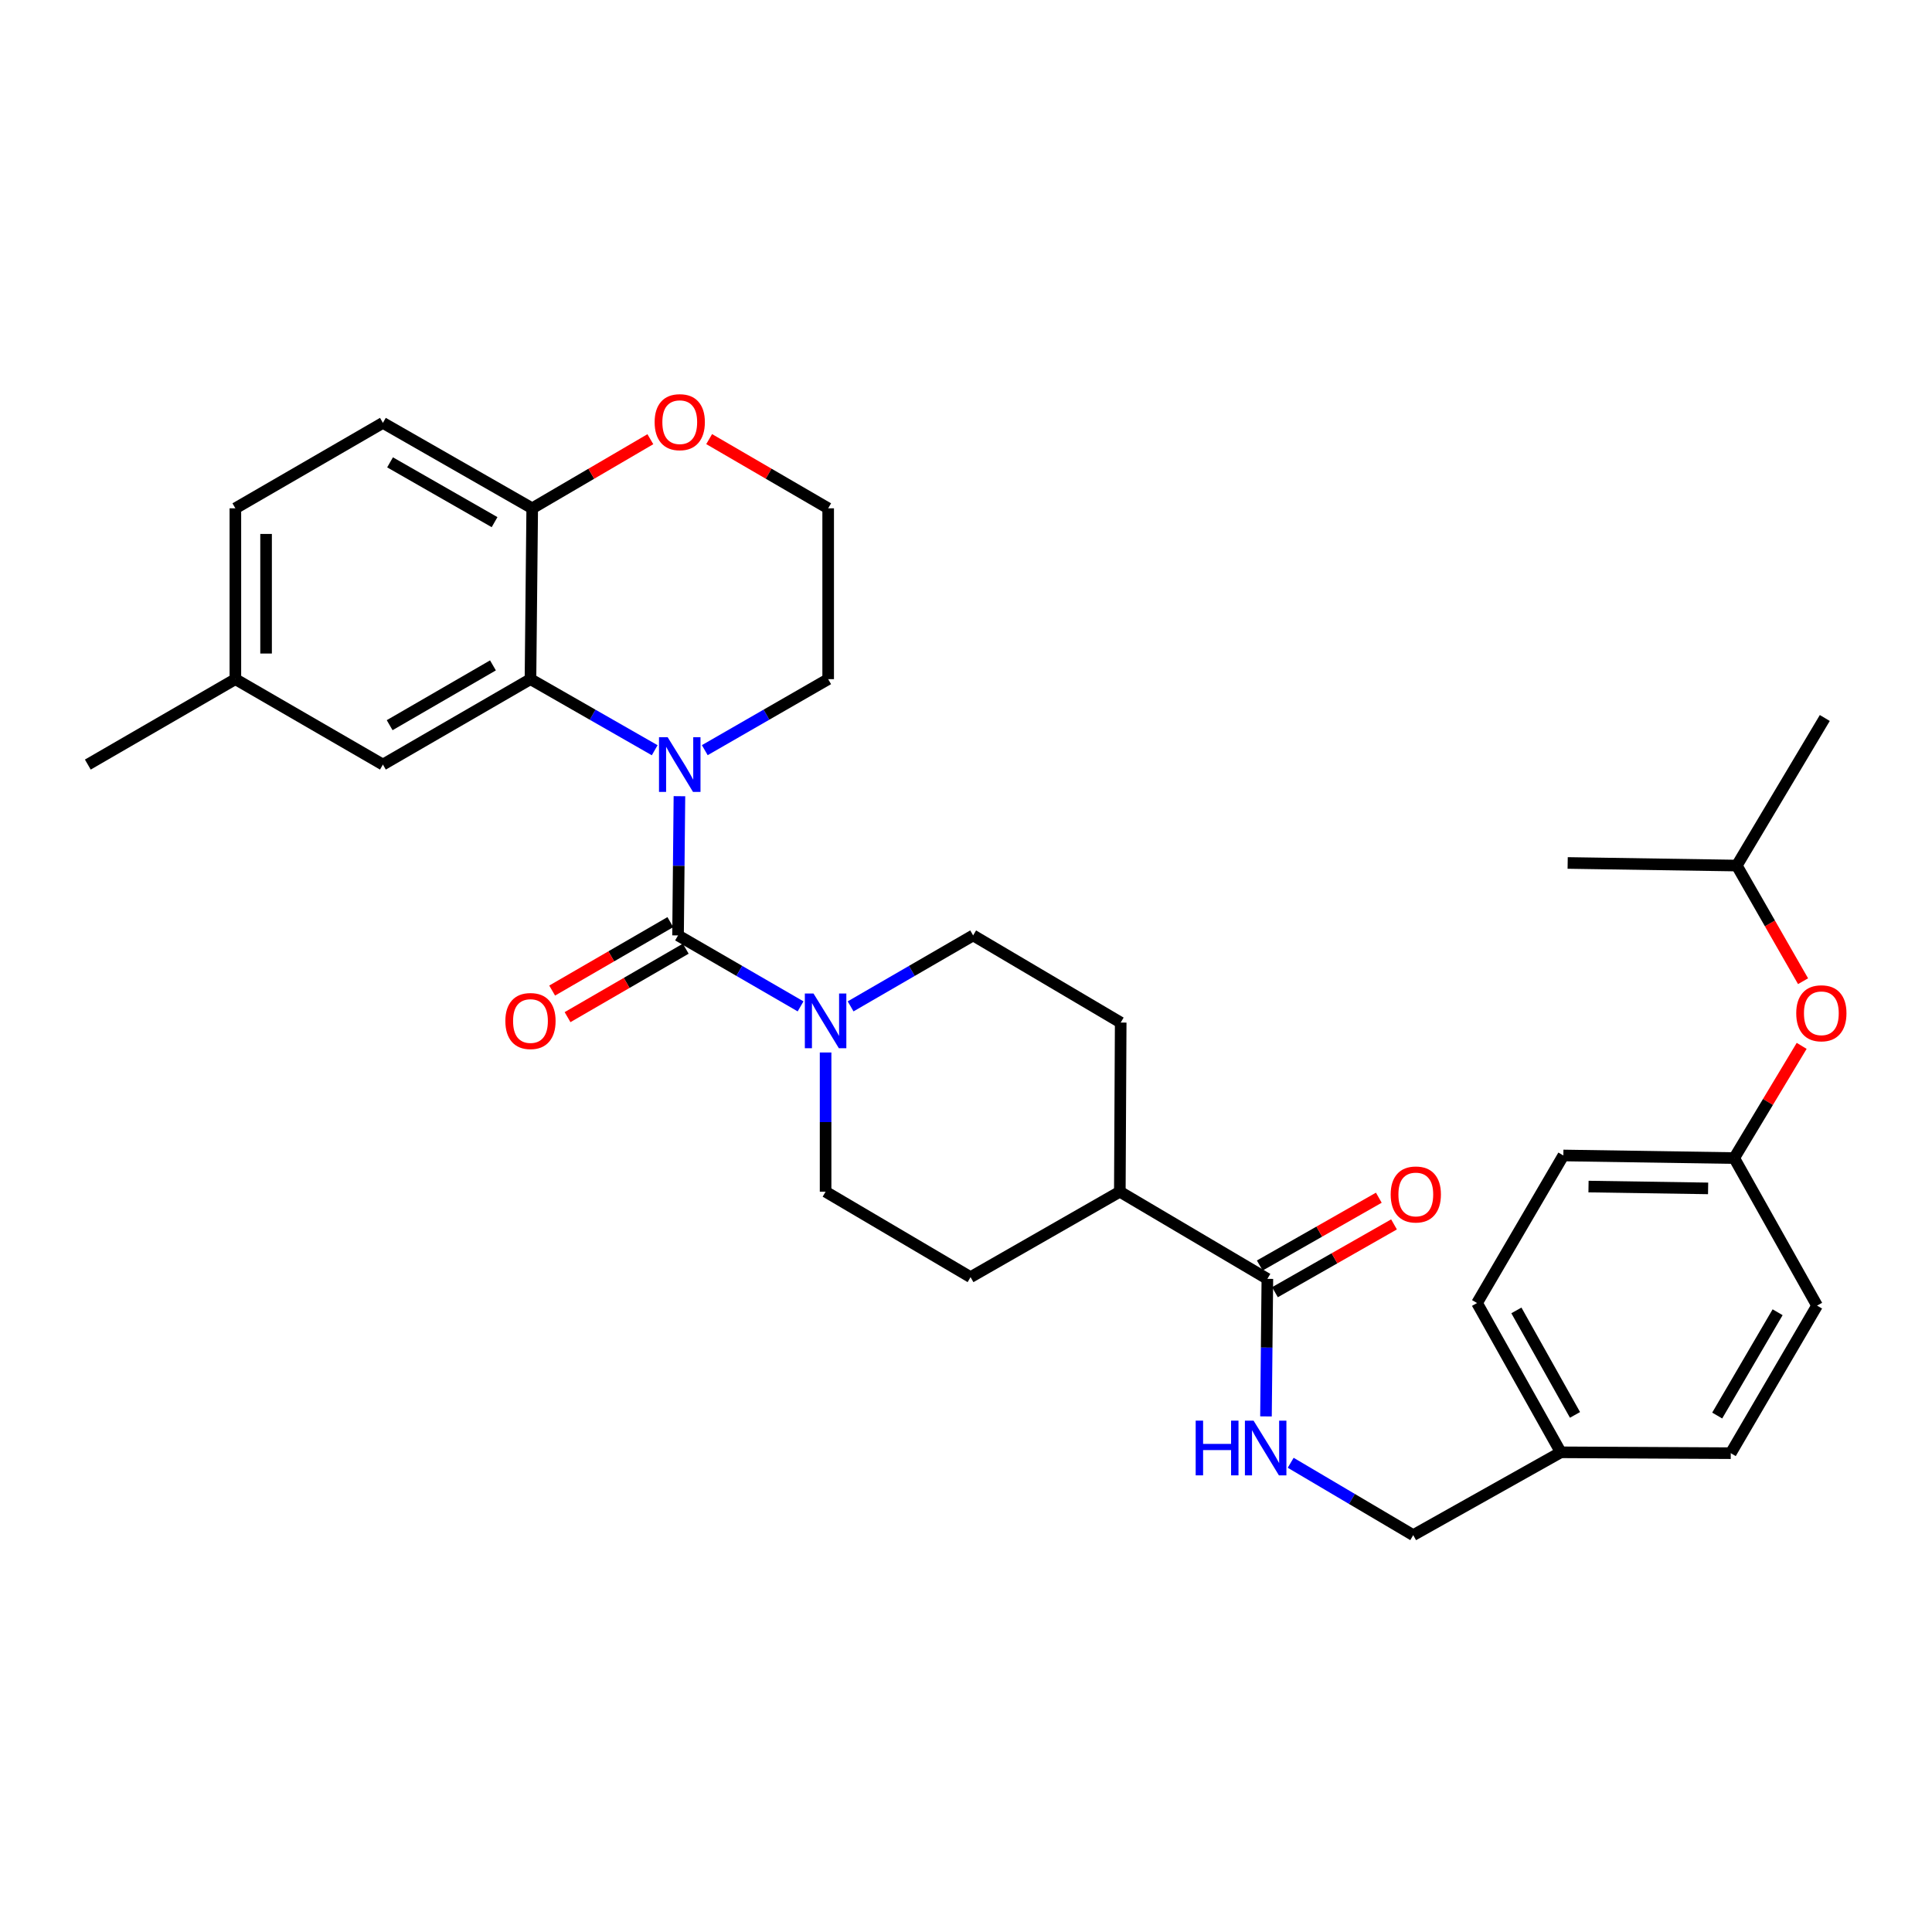 <?xml version='1.0' encoding='iso-8859-1'?>
<svg version='1.1' baseProfile='full'
              xmlns='http://www.w3.org/2000/svg'
                      xmlns:rdkit='http://www.rdkit.org/xml'
                      xmlns:xlink='http://www.w3.org/1999/xlink'
                  xml:space='preserve'
width='1000px' height='1000px' viewBox='0 0 1000 1000'>
<!-- END OF HEADER -->
<rect style='opacity:1.0;fill:#FFFFFF;stroke:none' width='1000' height='1000' x='0' y='0'> </rect>
<path class='bond-0' d='M 351.673,412.113 L 351.314,448.14' style='fill:none;fill-rule:evenodd;stroke:#0000FF;stroke-width:6px;stroke-linecap:butt;stroke-linejoin:miter;stroke-opacity:1' />
<path class='bond-0' d='M 351.314,448.14 L 350.954,484.168' style='fill:none;fill-rule:evenodd;stroke:#000000;stroke-width:6px;stroke-linecap:butt;stroke-linejoin:miter;stroke-opacity:1' />
<path class='bond-1' d='M 338.871,388.323 L 306.722,369.926' style='fill:none;fill-rule:evenodd;stroke:#0000FF;stroke-width:6px;stroke-linecap:butt;stroke-linejoin:miter;stroke-opacity:1' />
<path class='bond-1' d='M 306.722,369.926 L 274.572,351.529' style='fill:none;fill-rule:evenodd;stroke:#000000;stroke-width:6px;stroke-linecap:butt;stroke-linejoin:miter;stroke-opacity:1' />
<path class='bond-16' d='M 364.793,388.285 L 396.726,369.907' style='fill:none;fill-rule:evenodd;stroke:#0000FF;stroke-width:6px;stroke-linecap:butt;stroke-linejoin:miter;stroke-opacity:1' />
<path class='bond-16' d='M 396.726,369.907 L 428.66,351.529' style='fill:none;fill-rule:evenodd;stroke:#000000;stroke-width:6px;stroke-linecap:butt;stroke-linejoin:miter;stroke-opacity:1' />
<path class='bond-2' d='M 350.954,484.168 L 382.667,502.534' style='fill:none;fill-rule:evenodd;stroke:#000000;stroke-width:6px;stroke-linecap:butt;stroke-linejoin:miter;stroke-opacity:1' />
<path class='bond-2' d='M 382.667,502.534 L 414.38,520.9' style='fill:none;fill-rule:evenodd;stroke:#0000FF;stroke-width:6px;stroke-linecap:butt;stroke-linejoin:miter;stroke-opacity:1' />
<path class='bond-6' d='M 346.971,477.29 L 316.384,495.003' style='fill:none;fill-rule:evenodd;stroke:#000000;stroke-width:6px;stroke-linecap:butt;stroke-linejoin:miter;stroke-opacity:1' />
<path class='bond-6' d='M 316.384,495.003 L 285.796,512.715' style='fill:none;fill-rule:evenodd;stroke:#FF0000;stroke-width:6px;stroke-linecap:butt;stroke-linejoin:miter;stroke-opacity:1' />
<path class='bond-6' d='M 354.936,491.045 L 324.349,508.757' style='fill:none;fill-rule:evenodd;stroke:#000000;stroke-width:6px;stroke-linecap:butt;stroke-linejoin:miter;stroke-opacity:1' />
<path class='bond-6' d='M 324.349,508.757 L 293.761,526.47' style='fill:none;fill-rule:evenodd;stroke:#FF0000;stroke-width:6px;stroke-linecap:butt;stroke-linejoin:miter;stroke-opacity:1' />
<path class='bond-4' d='M 274.572,351.529 L 275.473,263.103' style='fill:none;fill-rule:evenodd;stroke:#000000;stroke-width:6px;stroke-linecap:butt;stroke-linejoin:miter;stroke-opacity:1' />
<path class='bond-7' d='M 274.572,351.529 L 198.191,395.742' style='fill:none;fill-rule:evenodd;stroke:#000000;stroke-width:6px;stroke-linecap:butt;stroke-linejoin:miter;stroke-opacity:1' />
<path class='bond-7' d='M 255.153,344.405 L 201.686,375.354' style='fill:none;fill-rule:evenodd;stroke:#000000;stroke-width:6px;stroke-linecap:butt;stroke-linejoin:miter;stroke-opacity:1' />
<path class='bond-8' d='M 427.326,544.769 L 427.326,580.797' style='fill:none;fill-rule:evenodd;stroke:#0000FF;stroke-width:6px;stroke-linecap:butt;stroke-linejoin:miter;stroke-opacity:1' />
<path class='bond-8' d='M 427.326,580.797 L 427.326,616.824' style='fill:none;fill-rule:evenodd;stroke:#000000;stroke-width:6px;stroke-linecap:butt;stroke-linejoin:miter;stroke-opacity:1' />
<path class='bond-9' d='M 440.273,520.9 L 471.981,502.534' style='fill:none;fill-rule:evenodd;stroke:#0000FF;stroke-width:6px;stroke-linecap:butt;stroke-linejoin:miter;stroke-opacity:1' />
<path class='bond-9' d='M 471.981,502.534 L 503.69,484.168' style='fill:none;fill-rule:evenodd;stroke:#000000;stroke-width:6px;stroke-linecap:butt;stroke-linejoin:miter;stroke-opacity:1' />
<path class='bond-3' d='M 655.985,661.938 L 579.621,616.824' style='fill:none;fill-rule:evenodd;stroke:#000000;stroke-width:6px;stroke-linecap:butt;stroke-linejoin:miter;stroke-opacity:1' />
<path class='bond-5' d='M 655.985,661.938 L 655.626,697.535' style='fill:none;fill-rule:evenodd;stroke:#000000;stroke-width:6px;stroke-linecap:butt;stroke-linejoin:miter;stroke-opacity:1' />
<path class='bond-5' d='M 655.626,697.535 L 655.267,733.132' style='fill:none;fill-rule:evenodd;stroke:#0000FF;stroke-width:6px;stroke-linecap:butt;stroke-linejoin:miter;stroke-opacity:1' />
<path class='bond-12' d='M 659.918,668.843 L 690.729,651.294' style='fill:none;fill-rule:evenodd;stroke:#000000;stroke-width:6px;stroke-linecap:butt;stroke-linejoin:miter;stroke-opacity:1' />
<path class='bond-12' d='M 690.729,651.294 L 721.54,633.745' style='fill:none;fill-rule:evenodd;stroke:#FF0000;stroke-width:6px;stroke-linecap:butt;stroke-linejoin:miter;stroke-opacity:1' />
<path class='bond-12' d='M 652.052,655.032 L 682.862,637.483' style='fill:none;fill-rule:evenodd;stroke:#000000;stroke-width:6px;stroke-linecap:butt;stroke-linejoin:miter;stroke-opacity:1' />
<path class='bond-12' d='M 682.862,637.483 L 713.673,619.933' style='fill:none;fill-rule:evenodd;stroke:#FF0000;stroke-width:6px;stroke-linecap:butt;stroke-linejoin:miter;stroke-opacity:1' />
<path class='bond-15' d='M 275.473,263.103 L 198.191,218.881' style='fill:none;fill-rule:evenodd;stroke:#000000;stroke-width:6px;stroke-linecap:butt;stroke-linejoin:miter;stroke-opacity:1' />
<path class='bond-15' d='M 255.987,270.265 L 201.889,239.31' style='fill:none;fill-rule:evenodd;stroke:#000000;stroke-width:6px;stroke-linecap:butt;stroke-linejoin:miter;stroke-opacity:1' />
<path class='bond-32' d='M 275.473,263.103 L 306.049,245.216' style='fill:none;fill-rule:evenodd;stroke:#000000;stroke-width:6px;stroke-linecap:butt;stroke-linejoin:miter;stroke-opacity:1' />
<path class='bond-32' d='M 306.049,245.216 L 336.625,227.33' style='fill:none;fill-rule:evenodd;stroke:#FF0000;stroke-width:6px;stroke-linecap:butt;stroke-linejoin:miter;stroke-opacity:1' />
<path class='bond-18' d='M 668.06,757.132 L 699.772,775.859' style='fill:none;fill-rule:evenodd;stroke:#0000FF;stroke-width:6px;stroke-linecap:butt;stroke-linejoin:miter;stroke-opacity:1' />
<path class='bond-18' d='M 699.772,775.859 L 731.483,794.585' style='fill:none;fill-rule:evenodd;stroke:#000000;stroke-width:6px;stroke-linecap:butt;stroke-linejoin:miter;stroke-opacity:1' />
<path class='bond-20' d='M 198.191,395.742 L 121.827,351.529' style='fill:none;fill-rule:evenodd;stroke:#000000;stroke-width:6px;stroke-linecap:butt;stroke-linejoin:miter;stroke-opacity:1' />
<path class='bond-13' d='M 427.326,616.824 L 502.357,661.046' style='fill:none;fill-rule:evenodd;stroke:#000000;stroke-width:6px;stroke-linecap:butt;stroke-linejoin:miter;stroke-opacity:1' />
<path class='bond-14' d='M 503.69,484.168 L 580.072,529.281' style='fill:none;fill-rule:evenodd;stroke:#000000;stroke-width:6px;stroke-linecap:butt;stroke-linejoin:miter;stroke-opacity:1' />
<path class='bond-10' d='M 579.621,616.824 L 580.072,529.281' style='fill:none;fill-rule:evenodd;stroke:#000000;stroke-width:6px;stroke-linecap:butt;stroke-linejoin:miter;stroke-opacity:1' />
<path class='bond-34' d='M 579.621,616.824 L 502.357,661.046' style='fill:none;fill-rule:evenodd;stroke:#000000;stroke-width:6px;stroke-linecap:butt;stroke-linejoin:miter;stroke-opacity:1' />
<path class='bond-11' d='M 367.059,227.282 L 397.859,245.193' style='fill:none;fill-rule:evenodd;stroke:#FF0000;stroke-width:6px;stroke-linecap:butt;stroke-linejoin:miter;stroke-opacity:1' />
<path class='bond-11' d='M 397.859,245.193 L 428.66,263.103' style='fill:none;fill-rule:evenodd;stroke:#000000;stroke-width:6px;stroke-linecap:butt;stroke-linejoin:miter;stroke-opacity:1' />
<path class='bond-33' d='M 198.191,218.881 L 121.827,263.103' style='fill:none;fill-rule:evenodd;stroke:#000000;stroke-width:6px;stroke-linecap:butt;stroke-linejoin:miter;stroke-opacity:1' />
<path class='bond-22' d='M 428.66,351.529 L 428.66,263.103' style='fill:none;fill-rule:evenodd;stroke:#000000;stroke-width:6px;stroke-linecap:butt;stroke-linejoin:miter;stroke-opacity:1' />
<path class='bond-17' d='M 932.54,541.338 L 915.082,570.379' style='fill:none;fill-rule:evenodd;stroke:#FF0000;stroke-width:6px;stroke-linecap:butt;stroke-linejoin:miter;stroke-opacity:1' />
<path class='bond-17' d='M 915.082,570.379 L 897.624,599.42' style='fill:none;fill-rule:evenodd;stroke:#000000;stroke-width:6px;stroke-linecap:butt;stroke-linejoin:miter;stroke-opacity:1' />
<path class='bond-28' d='M 933.26,507.869 L 916.109,477.943' style='fill:none;fill-rule:evenodd;stroke:#FF0000;stroke-width:6px;stroke-linecap:butt;stroke-linejoin:miter;stroke-opacity:1' />
<path class='bond-28' d='M 916.109,477.943 L 898.958,448.017' style='fill:none;fill-rule:evenodd;stroke:#000000;stroke-width:6px;stroke-linecap:butt;stroke-linejoin:miter;stroke-opacity:1' />
<path class='bond-21' d='M 731.483,794.585 L 807.856,751.715' style='fill:none;fill-rule:evenodd;stroke:#000000;stroke-width:6px;stroke-linecap:butt;stroke-linejoin:miter;stroke-opacity:1' />
<path class='bond-19' d='M 897.624,599.42 L 809.189,598.069' style='fill:none;fill-rule:evenodd;stroke:#000000;stroke-width:6px;stroke-linecap:butt;stroke-linejoin:miter;stroke-opacity:1' />
<path class='bond-19' d='M 884.116,615.11 L 822.212,614.164' style='fill:none;fill-rule:evenodd;stroke:#000000;stroke-width:6px;stroke-linecap:butt;stroke-linejoin:miter;stroke-opacity:1' />
<path class='bond-35' d='M 897.624,599.42 L 940.513,675.784' style='fill:none;fill-rule:evenodd;stroke:#000000;stroke-width:6px;stroke-linecap:butt;stroke-linejoin:miter;stroke-opacity:1' />
<path class='bond-23' d='M 121.827,351.529 L 121.827,263.103' style='fill:none;fill-rule:evenodd;stroke:#000000;stroke-width:6px;stroke-linecap:butt;stroke-linejoin:miter;stroke-opacity:1' />
<path class='bond-23' d='M 137.722,338.265 L 137.722,276.367' style='fill:none;fill-rule:evenodd;stroke:#000000;stroke-width:6px;stroke-linecap:butt;stroke-linejoin:miter;stroke-opacity:1' />
<path class='bond-29' d='M 121.827,351.529 L 45.455,395.742' style='fill:none;fill-rule:evenodd;stroke:#000000;stroke-width:6px;stroke-linecap:butt;stroke-linejoin:miter;stroke-opacity:1' />
<path class='bond-26' d='M 807.856,751.715 L 895.84,752.165' style='fill:none;fill-rule:evenodd;stroke:#000000;stroke-width:6px;stroke-linecap:butt;stroke-linejoin:miter;stroke-opacity:1' />
<path class='bond-27' d='M 807.856,751.715 L 764.517,674.45' style='fill:none;fill-rule:evenodd;stroke:#000000;stroke-width:6px;stroke-linecap:butt;stroke-linejoin:miter;stroke-opacity:1' />
<path class='bond-27' d='M 815.218,732.349 L 784.881,678.264' style='fill:none;fill-rule:evenodd;stroke:#000000;stroke-width:6px;stroke-linecap:butt;stroke-linejoin:miter;stroke-opacity:1' />
<path class='bond-24' d='M 940.513,675.784 L 895.84,752.165' style='fill:none;fill-rule:evenodd;stroke:#000000;stroke-width:6px;stroke-linecap:butt;stroke-linejoin:miter;stroke-opacity:1' />
<path class='bond-24' d='M 920.092,679.216 L 888.821,732.683' style='fill:none;fill-rule:evenodd;stroke:#000000;stroke-width:6px;stroke-linecap:butt;stroke-linejoin:miter;stroke-opacity:1' />
<path class='bond-25' d='M 809.189,598.069 L 764.517,674.45' style='fill:none;fill-rule:evenodd;stroke:#000000;stroke-width:6px;stroke-linecap:butt;stroke-linejoin:miter;stroke-opacity:1' />
<path class='bond-30' d='M 898.958,448.017 L 811.424,446.666' style='fill:none;fill-rule:evenodd;stroke:#000000;stroke-width:6px;stroke-linecap:butt;stroke-linejoin:miter;stroke-opacity:1' />
<path class='bond-31' d='M 898.958,448.017 L 944.513,371.635' style='fill:none;fill-rule:evenodd;stroke:#000000;stroke-width:6px;stroke-linecap:butt;stroke-linejoin:miter;stroke-opacity:1' />
<path  class='atom-0' d='M 345.577 381.582
L 354.857 396.582
Q 355.777 398.062, 357.257 400.742
Q 358.737 403.422, 358.817 403.582
L 358.817 381.582
L 362.577 381.582
L 362.577 409.902
L 358.697 409.902
L 348.737 393.502
Q 347.577 391.582, 346.337 389.382
Q 345.137 387.182, 344.777 386.502
L 344.777 409.902
L 341.097 409.902
L 341.097 381.582
L 345.577 381.582
' fill='#0000FF'/>
<path  class='atom-3' d='M 421.066 514.238
L 430.346 529.238
Q 431.266 530.718, 432.746 533.398
Q 434.226 536.078, 434.306 536.238
L 434.306 514.238
L 438.066 514.238
L 438.066 542.558
L 434.186 542.558
L 424.226 526.158
Q 423.066 524.238, 421.826 522.038
Q 420.626 519.838, 420.266 519.158
L 420.266 542.558
L 416.586 542.558
L 416.586 514.238
L 421.066 514.238
' fill='#0000FF'/>
<path  class='atom-6' d='M 618.882 735.321
L 622.722 735.321
L 622.722 747.361
L 637.202 747.361
L 637.202 735.321
L 641.042 735.321
L 641.042 763.641
L 637.202 763.641
L 637.202 750.561
L 622.722 750.561
L 622.722 763.641
L 618.882 763.641
L 618.882 735.321
' fill='#0000FF'/>
<path  class='atom-6' d='M 648.842 735.321
L 658.122 750.321
Q 659.042 751.801, 660.522 754.481
Q 662.002 757.161, 662.082 757.321
L 662.082 735.321
L 665.842 735.321
L 665.842 763.641
L 661.962 763.641
L 652.002 747.241
Q 650.842 745.321, 649.602 743.121
Q 648.402 740.921, 648.042 740.241
L 648.042 763.641
L 644.362 763.641
L 644.362 735.321
L 648.842 735.321
' fill='#0000FF'/>
<path  class='atom-7' d='M 261.572 528.478
Q 261.572 521.678, 264.932 517.878
Q 268.292 514.078, 274.572 514.078
Q 280.852 514.078, 284.212 517.878
Q 287.572 521.678, 287.572 528.478
Q 287.572 535.358, 284.172 539.278
Q 280.772 543.158, 274.572 543.158
Q 268.332 543.158, 264.932 539.278
Q 261.572 535.398, 261.572 528.478
M 274.572 539.958
Q 278.892 539.958, 281.212 537.078
Q 283.572 534.158, 283.572 528.478
Q 283.572 522.918, 281.212 520.118
Q 278.892 517.278, 274.572 517.278
Q 270.252 517.278, 267.892 520.078
Q 265.572 522.878, 265.572 528.478
Q 265.572 534.198, 267.892 537.078
Q 270.252 539.958, 274.572 539.958
' fill='#FF0000'/>
<path  class='atom-12' d='M 338.837 218.511
Q 338.837 211.711, 342.197 207.911
Q 345.557 204.111, 351.837 204.111
Q 358.117 204.111, 361.477 207.911
Q 364.837 211.711, 364.837 218.511
Q 364.837 225.391, 361.437 229.311
Q 358.037 233.191, 351.837 233.191
Q 345.597 233.191, 342.197 229.311
Q 338.837 225.431, 338.837 218.511
M 351.837 229.991
Q 356.157 229.991, 358.477 227.111
Q 360.837 224.191, 360.837 218.511
Q 360.837 212.951, 358.477 210.151
Q 356.157 207.311, 351.837 207.311
Q 347.517 207.311, 345.157 210.111
Q 342.837 212.911, 342.837 218.511
Q 342.837 224.231, 345.157 227.111
Q 347.517 229.991, 351.837 229.991
' fill='#FF0000'/>
<path  class='atom-13' d='M 719.817 618.255
Q 719.817 611.455, 723.177 607.655
Q 726.537 603.855, 732.817 603.855
Q 739.097 603.855, 742.457 607.655
Q 745.817 611.455, 745.817 618.255
Q 745.817 625.135, 742.417 629.055
Q 739.017 632.935, 732.817 632.935
Q 726.577 632.935, 723.177 629.055
Q 719.817 625.175, 719.817 618.255
M 732.817 629.735
Q 737.137 629.735, 739.457 626.855
Q 741.817 623.935, 741.817 618.255
Q 741.817 612.695, 739.457 609.895
Q 737.137 607.055, 732.817 607.055
Q 728.497 607.055, 726.137 609.855
Q 723.817 612.655, 723.817 618.255
Q 723.817 623.975, 726.137 626.855
Q 728.497 629.735, 732.817 629.735
' fill='#FF0000'/>
<path  class='atom-18' d='M 929.729 524.469
Q 929.729 517.669, 933.089 513.869
Q 936.449 510.069, 942.729 510.069
Q 949.009 510.069, 952.369 513.869
Q 955.729 517.669, 955.729 524.469
Q 955.729 531.349, 952.329 535.269
Q 948.929 539.149, 942.729 539.149
Q 936.489 539.149, 933.089 535.269
Q 929.729 531.389, 929.729 524.469
M 942.729 535.949
Q 947.049 535.949, 949.369 533.069
Q 951.729 530.149, 951.729 524.469
Q 951.729 518.909, 949.369 516.109
Q 947.049 513.269, 942.729 513.269
Q 938.409 513.269, 936.049 516.069
Q 933.729 518.869, 933.729 524.469
Q 933.729 530.189, 936.049 533.069
Q 938.409 535.949, 942.729 535.949
' fill='#FF0000'/>
</svg>
